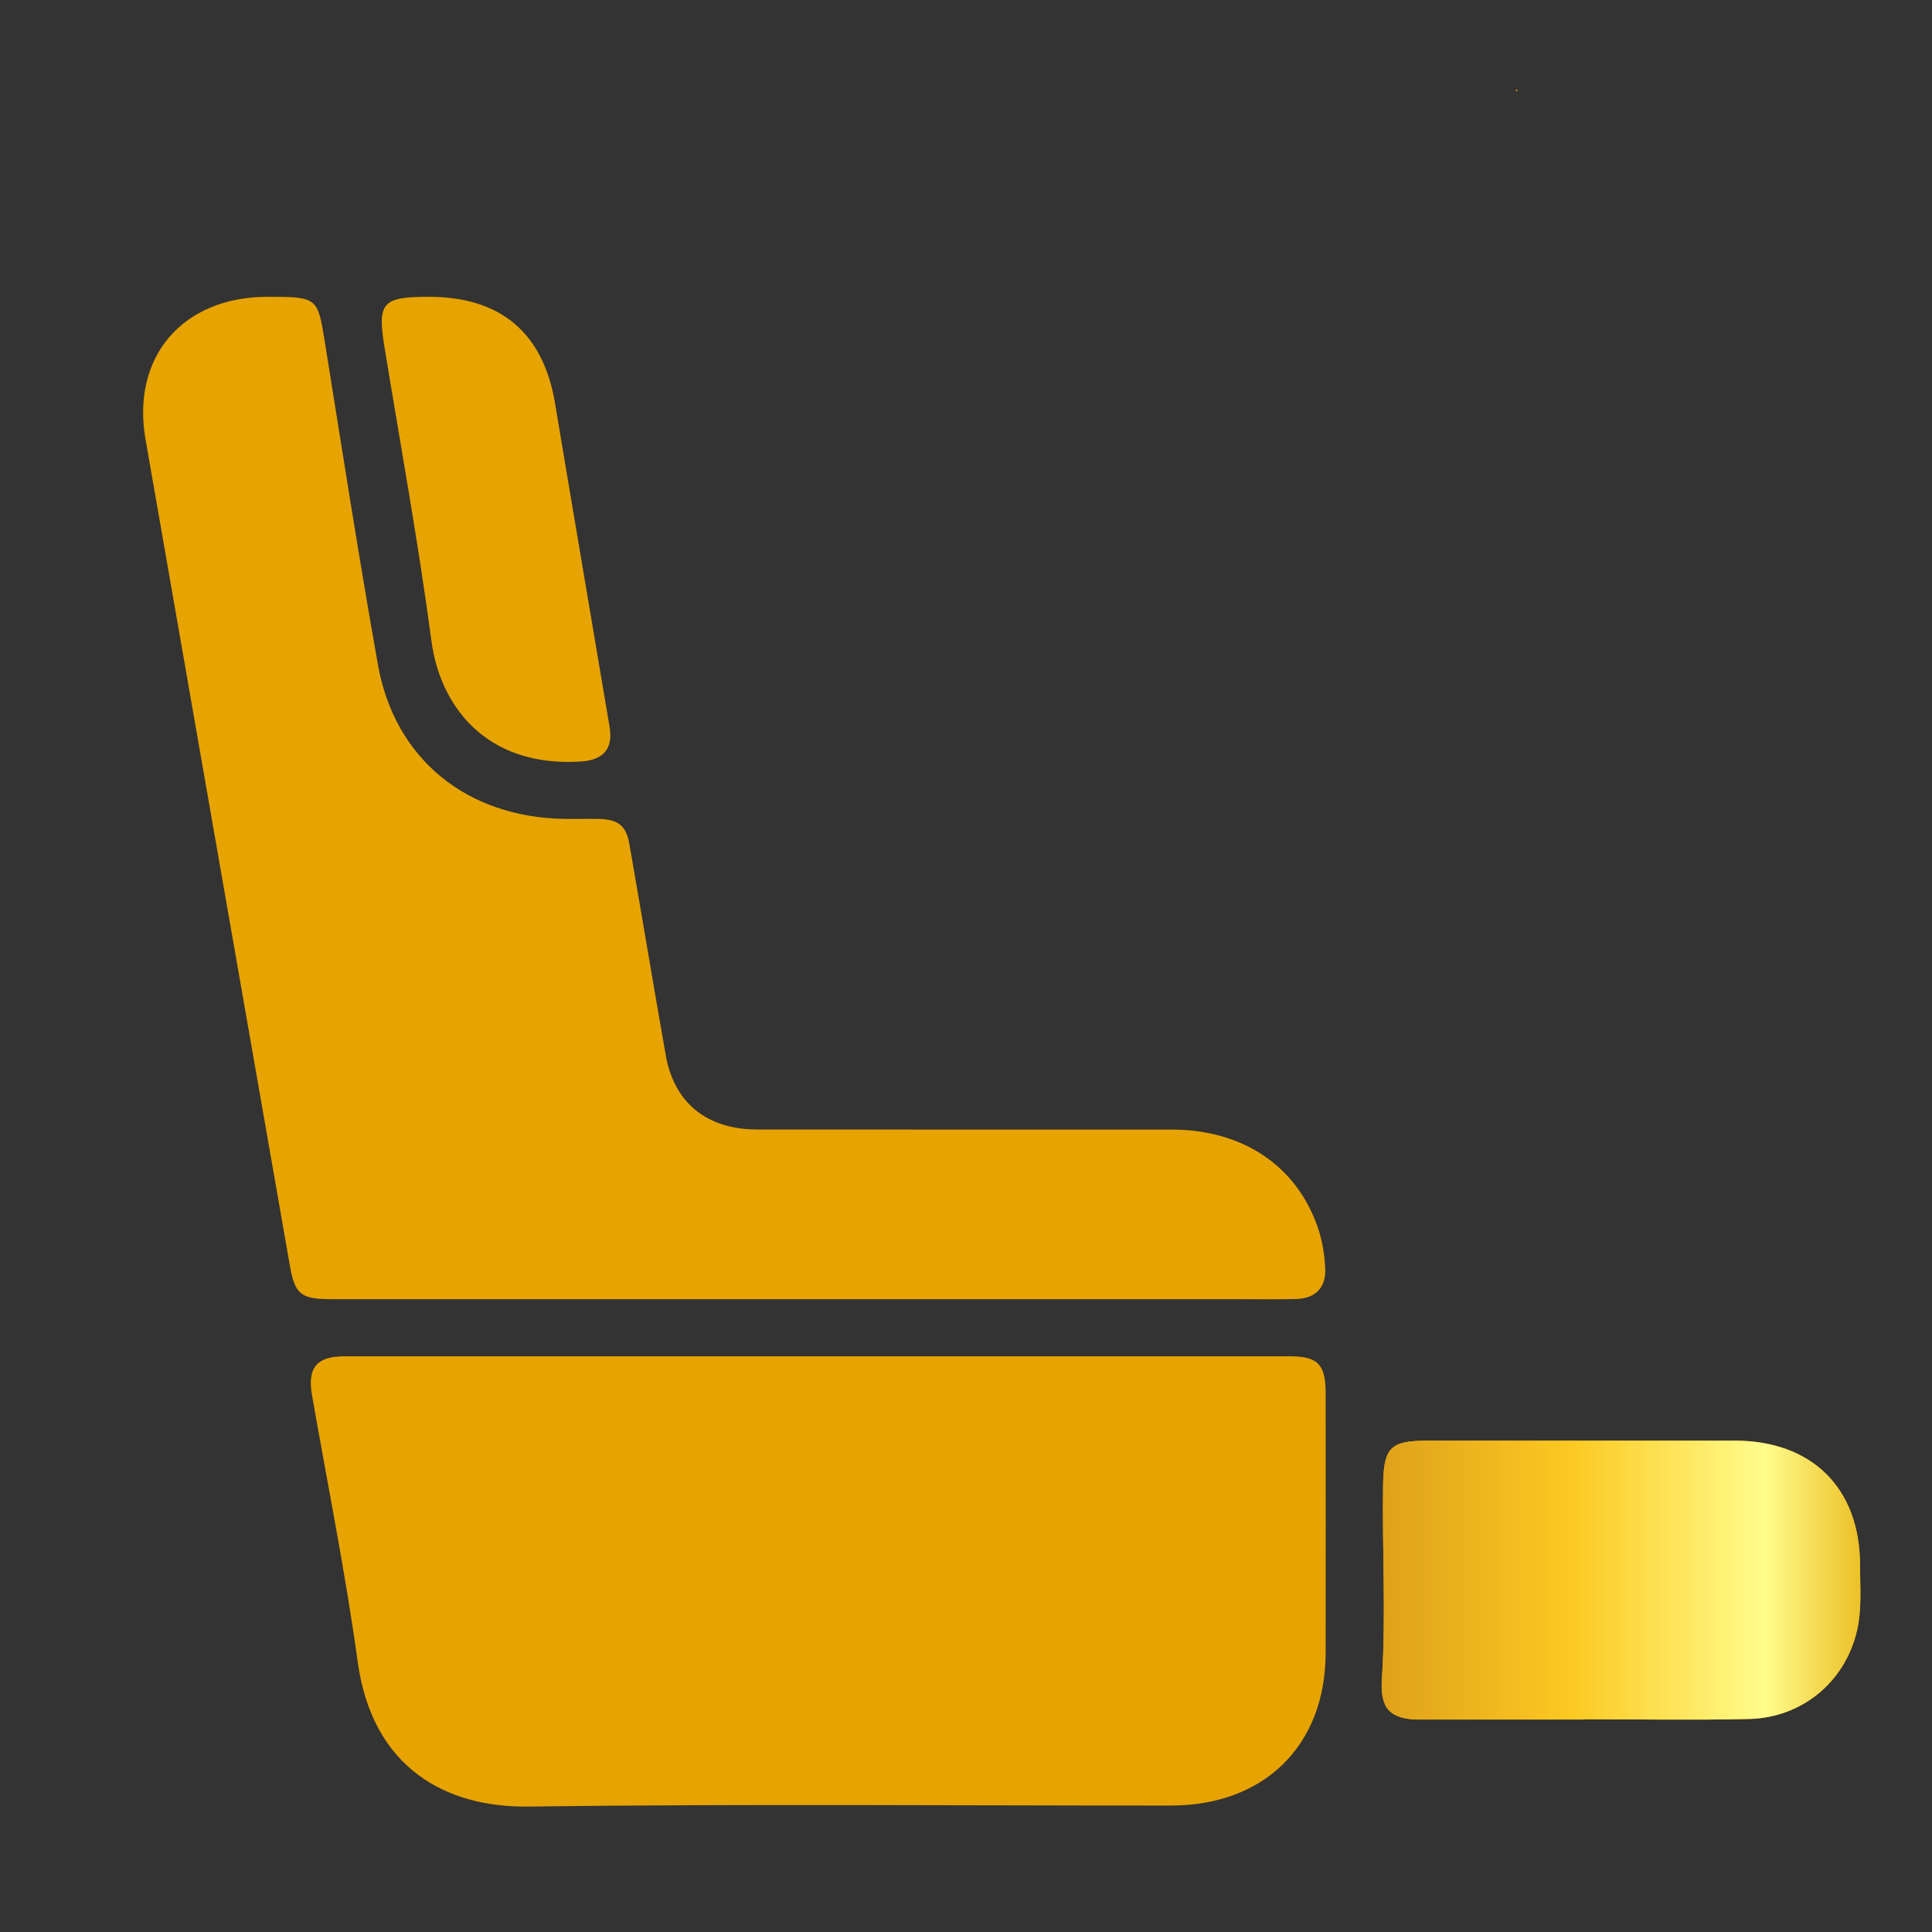 <svg width="27" height="27" viewBox="0 0 27 27" fill="none" xmlns="http://www.w3.org/2000/svg">
<rect x="0" y="0" width="27" height="27" fill="#333333" stroke="none"/>
<path d="M21.206 1.269C21.2 1.269 21.193 1.27 21.186 1.271C21.188 1.263 21.189 1.255 21.19 1.247C21.2 1.256 21.206 1.263 21.206 1.269Z" fill="#E7A300"/>
<path d="M21.206 1.269C21.2 1.269 21.193 1.27 21.186 1.271C21.188 1.263 21.189 1.255 21.19 1.247C21.2 1.256 21.206 1.263 21.206 1.269Z" fill="#E7A300"/>
<path d="M18.526 23.1C18.524 24.393 17.671 25.233 16.362 25.233C13.367 25.234 10.371 25.208 7.376 25.247C6.245 25.261 5.207 24.719 5 23.231C4.828 21.982 4.578 20.742 4.36 19.498C4.293 19.116 4.424 18.954 4.817 18.954C7.024 18.954 9.231 18.954 11.439 18.954H18.013C18.417 18.954 18.526 19.063 18.526 19.472C18.527 20.681 18.528 21.891 18.526 23.1Z" fill="#E7A300"/>
<path d="M18.11 18.154C17.811 18.161 17.511 18.156 17.212 18.156H4.628C4.203 18.156 4.121 18.089 4.05 17.682C3.377 13.836 2.705 9.989 2.034 6.142C1.832 4.988 2.55 4.15 3.735 4.148C4.434 4.147 4.439 4.157 4.538 4.768C4.78 6.276 5.014 7.786 5.282 9.29C5.515 10.607 6.524 11.422 7.885 11.444C8.051 11.447 8.216 11.441 8.381 11.445C8.641 11.452 8.752 11.542 8.796 11.798C8.968 12.781 9.131 13.765 9.304 14.748C9.422 15.413 9.878 15.783 10.579 15.785C12.511 15.787 14.442 15.785 16.374 15.786C17.368 15.787 18.118 16.292 18.415 17.15C18.48 17.337 18.51 17.528 18.52 17.722C18.535 17.991 18.387 18.148 18.11 18.154Z" fill="#E7A300"/>
<path d="M25.949 22.8C25.78 23.508 25.183 24.005 24.442 24.023C23.671 24.041 22.898 24.027 22.126 24.027V24.031C21.362 24.031 20.598 24.032 19.834 24.031C19.421 24.029 19.287 23.871 19.312 23.471C19.371 22.568 19.315 21.662 19.329 20.758C19.337 20.227 19.426 20.133 19.961 20.133C21.388 20.133 22.814 20.133 24.239 20.133C25.321 20.133 25.991 20.795 25.994 21.868C25.994 22.179 26.022 22.494 25.949 22.8Z" fill="#E7A300"/>
<path d="M25.949 22.8C25.78 23.508 25.183 24.005 24.442 24.023C23.671 24.041 22.898 24.027 22.126 24.027V24.031C21.362 24.031 20.598 24.032 19.834 24.031C19.421 24.029 19.287 23.871 19.312 23.471C19.371 22.568 19.315 21.662 19.329 20.758C19.337 20.227 19.426 20.133 19.961 20.133C21.388 20.133 22.814 20.133 24.239 20.133C25.321 20.133 25.991 20.795 25.994 21.868C25.994 22.179 26.022 22.494 25.949 22.8Z" fill="url(#paint0_linear_10629_34545)"/>
<path d="M8.11 10.643C6.772 10.723 6.148 9.845 6.03 8.962C5.847 7.587 5.597 6.22 5.373 4.85C5.272 4.228 5.342 4.147 5.995 4.148C6.999 4.148 7.593 4.654 7.757 5.637C8.008 7.144 8.266 8.651 8.519 10.158C8.571 10.467 8.431 10.624 8.11 10.643Z" fill="#E7A300"/>
<defs>
<linearGradient id="paint0_linear_10629_34545" x1="19.31" y1="22.082" x2="25.999" y2="22.082" gradientUnits="userSpaceOnUse">
<stop stop-color="#DFA11A"/>
<stop offset="0.395" stop-color="#FCC922"/>
<stop offset="0.8" stop-color="#FFFD8C"/>
<stop offset="0.99" stop-color="#EDC32C"/>
</linearGradient>
</defs>
</svg>
